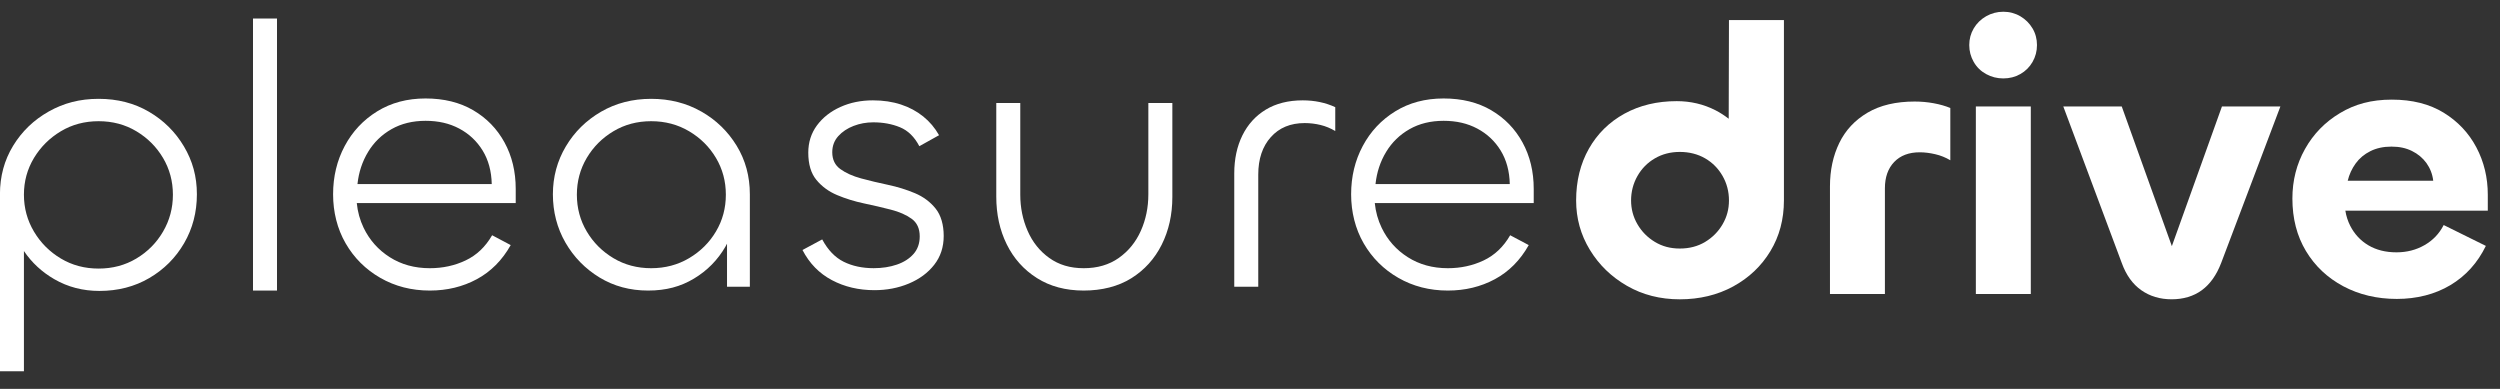 <svg xmlns="http://www.w3.org/2000/svg" fill="none" viewBox="0 0 135 21" height="21" width="135">
<rect x="0" y="0" width="135" height="21" fill="#333333" stroke="none"/>
<g clip-path="url(#clip0_114_2140)">
<path fill="white" d="M8.041 6.033C7.247 5.569 6.342 5.337 5.325 5.337C4.307 5.337 3.438 5.567 2.629 6.023C1.821 6.479 1.181 7.097 0.707 7.874C0.233 8.652 -0.003 9.525 -0.003 10.493V20.048H1.292V13.556C1.712 14.178 2.257 14.685 2.932 15.076C3.664 15.499 4.474 15.71 5.367 15.71C6.37 15.71 7.268 15.479 8.062 15.015C8.856 14.55 9.483 13.924 9.943 13.132C10.402 12.341 10.632 11.461 10.632 10.493C10.632 9.525 10.398 8.689 9.932 7.905C9.466 7.121 8.835 6.497 8.041 6.033ZM8.804 12.508C8.449 13.116 7.968 13.599 7.362 13.961C6.756 14.323 6.077 14.503 5.325 14.503C4.573 14.503 3.894 14.323 3.288 13.961C2.682 13.599 2.197 13.116 1.835 12.508C1.474 11.901 1.292 11.236 1.292 10.514C1.292 9.791 1.474 9.129 1.835 8.529C2.197 7.93 2.682 7.449 3.288 7.087C3.894 6.725 4.573 6.545 5.325 6.545C6.077 6.545 6.756 6.725 7.362 7.087C7.968 7.449 8.449 7.93 8.804 8.529C9.159 9.129 9.337 9.791 9.337 10.514C9.337 11.236 9.159 11.901 8.804 12.508Z"></path>
<path fill="white" d="M14.958 1H13.662V15.69H14.958V1Z"></path>
<path fill="white" d="M25.551 5.951C24.826 5.528 23.969 5.317 22.981 5.317C21.992 5.317 21.121 5.548 20.369 6.013C19.617 6.477 19.032 7.101 18.614 7.885C18.196 8.668 17.987 9.538 17.987 10.493C17.987 11.448 18.212 12.359 18.666 13.143C19.119 13.926 19.742 14.548 20.536 15.004C21.33 15.461 22.222 15.69 23.211 15.69C24.145 15.69 24.991 15.485 25.749 15.076C26.508 14.667 27.118 14.053 27.578 13.235L26.575 12.703C26.213 13.331 25.735 13.783 25.143 14.063C24.552 14.344 23.906 14.483 23.211 14.483C22.389 14.483 21.669 14.284 21.048 13.889C20.427 13.495 19.957 12.965 19.637 12.304C19.437 11.888 19.312 11.44 19.266 10.964H27.849V10.207C27.849 9.266 27.647 8.427 27.243 7.69C26.84 6.954 26.276 6.375 25.551 5.951ZM19.303 9.941C19.372 9.3 19.564 8.719 19.878 8.202C20.191 7.684 20.613 7.275 21.142 6.974C21.671 6.673 22.285 6.524 22.981 6.524C23.677 6.524 24.27 6.663 24.799 6.943C25.327 7.224 25.749 7.619 26.063 8.13C26.376 8.642 26.539 9.245 26.554 9.941H19.303Z"></path>
<path fill="white" d="M37.869 6.023C37.069 5.567 36.166 5.337 35.163 5.337C34.16 5.337 33.258 5.569 32.457 6.033C31.657 6.497 31.022 7.121 30.556 7.905C30.09 8.689 29.856 9.552 29.856 10.493C29.856 11.434 30.082 12.318 30.535 13.102C30.988 13.885 31.601 14.513 32.374 14.984C33.147 15.454 34.02 15.69 34.996 15.69C35.972 15.69 36.756 15.475 37.472 15.045C38.189 14.616 38.757 14.039 39.175 13.316C39.205 13.265 39.232 13.212 39.259 13.159V15.483H40.492V10.491C40.492 9.523 40.255 8.65 39.781 7.872C39.307 7.095 38.67 6.477 37.869 6.021V6.023ZM38.663 12.498C38.308 13.098 37.823 13.578 37.211 13.941C36.599 14.303 35.916 14.483 35.163 14.483C34.411 14.483 33.732 14.303 33.126 13.941C32.52 13.578 32.039 13.098 31.684 12.498C31.329 11.899 31.151 11.236 31.151 10.514C31.151 9.791 31.329 9.129 31.684 8.529C32.039 7.93 32.52 7.449 33.126 7.087C33.732 6.725 34.411 6.545 35.163 6.545C35.916 6.545 36.599 6.725 37.211 7.087C37.823 7.449 38.308 7.93 38.663 8.529C39.019 9.129 39.196 9.791 39.196 10.514C39.196 11.236 39.019 11.899 38.663 12.498Z"></path>
<path fill="white" d="M49.404 10.431C48.95 10.241 48.467 10.09 47.951 9.981C47.435 9.873 46.953 9.756 46.499 9.634C46.046 9.511 45.674 9.343 45.381 9.132C45.089 8.922 44.942 8.617 44.942 8.222C44.942 7.88 45.051 7.592 45.266 7.352C45.481 7.113 45.757 6.929 46.092 6.8C46.426 6.671 46.781 6.606 47.157 6.606C47.686 6.606 48.167 6.694 48.599 6.872C49.032 7.05 49.379 7.389 49.644 7.895L50.709 7.301C50.486 6.906 50.202 6.569 49.853 6.288C49.504 6.008 49.105 5.793 48.651 5.644C48.198 5.495 47.694 5.419 47.136 5.419C46.495 5.419 45.91 5.538 45.381 5.777C44.85 6.016 44.431 6.348 44.117 6.769C43.804 7.193 43.647 7.684 43.647 8.242C43.647 8.87 43.793 9.361 44.086 9.715C44.378 10.069 44.75 10.344 45.204 10.534C45.657 10.724 46.14 10.875 46.656 10.984C47.172 11.092 47.655 11.205 48.108 11.322C48.562 11.438 48.933 11.602 49.226 11.812C49.519 12.025 49.665 12.34 49.665 12.764C49.665 13.146 49.552 13.463 49.33 13.715C49.107 13.967 48.808 14.159 48.432 14.288C48.056 14.417 47.638 14.482 47.178 14.482C46.566 14.482 46.025 14.366 45.559 14.135C45.093 13.903 44.706 13.5 44.399 12.928L43.334 13.5C43.71 14.225 44.238 14.765 44.922 15.127C45.605 15.489 46.37 15.669 47.22 15.669C47.889 15.669 48.509 15.55 49.08 15.311C49.65 15.072 50.108 14.734 50.448 14.298C50.789 13.863 50.96 13.343 50.96 12.743C50.96 12.144 50.814 11.622 50.521 11.26C50.229 10.898 49.857 10.622 49.404 10.431Z"></path>
<path fill="white" d="M62.011 10.493C62.011 11.203 61.875 11.86 61.604 12.467C61.332 13.075 60.935 13.562 60.413 13.93C59.89 14.299 59.259 14.483 58.522 14.483C57.784 14.483 57.178 14.299 56.662 13.93C56.146 13.562 55.757 13.075 55.492 12.467C55.227 11.86 55.095 11.209 55.095 10.514V5.562H53.799V10.616C53.799 11.571 53.987 12.431 54.364 13.194C54.74 13.957 55.283 14.565 55.993 15.015C56.704 15.465 57.546 15.69 58.522 15.69C59.497 15.69 60.381 15.469 61.092 15.025C61.802 14.581 62.35 13.977 62.732 13.214C63.114 12.451 63.307 11.592 63.307 10.636V5.562H62.011V10.493Z"></path>
<path fill="white" d="M70.349 5.419C69.57 5.419 68.903 5.587 68.353 5.92C67.804 6.254 67.382 6.718 67.089 7.311C66.797 7.905 66.65 8.59 66.65 9.368V15.485H67.946V9.429C67.946 8.584 68.172 7.909 68.625 7.404C69.078 6.898 69.686 6.646 70.453 6.646C70.746 6.646 71.032 6.681 71.31 6.749C71.588 6.816 71.853 6.927 72.104 7.076V5.787C71.839 5.664 71.561 5.572 71.268 5.511C70.976 5.45 70.668 5.419 70.349 5.419Z"></path>
<path fill="white" d="M80.525 5.951C79.8 5.528 78.943 5.317 77.955 5.317C76.966 5.317 76.095 5.548 75.343 6.013C74.591 6.477 74.006 7.101 73.588 7.885C73.17 8.668 72.961 9.538 72.961 10.493C72.961 11.448 73.187 12.359 73.64 13.143C74.094 13.926 74.716 14.548 75.51 15.004C76.304 15.461 77.196 15.69 78.185 15.69C79.119 15.69 79.965 15.485 80.724 15.076C81.482 14.667 82.092 14.053 82.552 13.235L81.549 12.703C81.187 13.331 80.709 13.783 80.118 14.063C79.526 14.344 78.88 14.483 78.185 14.483C77.364 14.483 76.643 14.284 76.022 13.889C75.401 13.495 74.931 12.965 74.612 12.304C74.411 11.888 74.286 11.44 74.238 10.964H82.821V10.207C82.821 9.266 82.619 8.427 82.215 7.69C81.812 6.954 81.248 6.375 80.523 5.951H80.525ZM74.277 9.941C74.346 9.3 74.538 8.719 74.852 8.202C75.165 7.684 75.588 7.275 76.116 6.974C76.645 6.673 77.259 6.524 77.955 6.524C78.651 6.524 79.244 6.663 79.773 6.943C80.301 7.224 80.724 7.619 81.037 8.13C81.35 8.642 81.513 9.245 81.528 9.941H74.277Z"></path>
<path fill="white" d="M93.35 6.412C93.128 6.242 92.894 6.086 92.633 5.953C91.992 5.626 91.296 5.462 90.544 5.462C89.484 5.462 88.544 5.687 87.723 6.137C86.902 6.588 86.26 7.218 85.8 8.03C85.341 8.842 85.111 9.773 85.111 10.823C85.111 11.79 85.357 12.68 85.853 13.492C86.348 14.305 87.016 14.951 87.859 15.436C88.701 15.921 89.651 16.163 90.711 16.163C91.77 16.163 92.744 15.931 93.594 15.467C94.445 15.002 95.113 14.368 95.6 13.564C96.087 12.76 96.332 11.846 96.332 10.823V1.084H93.364L93.35 6.412ZM93.02 12.111C92.79 12.506 92.476 12.823 92.079 13.063C91.682 13.302 91.227 13.421 90.711 13.421C90.195 13.421 89.76 13.302 89.363 13.063C88.966 12.823 88.653 12.506 88.423 12.111C88.193 11.717 88.078 11.287 88.078 10.823C88.078 10.358 88.193 9.906 88.423 9.503C88.653 9.1 88.966 8.783 89.363 8.552C89.76 8.32 90.209 8.204 90.711 8.204C91.212 8.204 91.682 8.32 92.079 8.552C92.476 8.783 92.79 9.1 93.02 9.503C93.249 9.906 93.364 10.346 93.364 10.823C93.364 11.299 93.249 11.717 93.02 12.111Z"></path>
<path fill="white" d="M103.394 5.483C102.377 5.483 101.528 5.683 100.845 6.086C100.162 6.49 99.654 7.034 99.32 7.723C98.986 8.413 98.818 9.192 98.818 10.066V15.876H101.785V10.168C101.785 9.569 101.953 9.094 102.287 8.746C102.621 8.398 103.081 8.224 103.666 8.224C103.931 8.224 104.209 8.259 104.502 8.327C104.794 8.394 105.066 8.505 105.317 8.654V5.831C105.051 5.722 104.753 5.636 104.418 5.575C104.084 5.514 103.743 5.483 103.394 5.483Z"></path>
<path fill="white" d="M109.663 5.749H106.696V15.876H109.663V5.749Z"></path>
<path fill="white" d="M109.099 0.879C108.821 0.716 108.513 0.634 108.179 0.634C107.845 0.634 107.536 0.716 107.249 0.879C106.963 1.043 106.742 1.262 106.581 1.534C106.42 1.806 106.34 2.107 106.34 2.434C106.34 2.762 106.42 3.064 106.581 3.345C106.742 3.625 106.963 3.842 107.249 3.999C107.536 4.157 107.845 4.235 108.179 4.235C108.513 4.235 108.821 4.157 109.099 3.999C109.376 3.842 109.596 3.625 109.757 3.345C109.918 3.064 109.997 2.762 109.997 2.434C109.997 2.107 109.918 1.806 109.757 1.534C109.596 1.262 109.376 1.043 109.099 0.879Z"></path>
<path fill="white" d="M117.28 13.292L114.574 5.749H111.418L114.574 14.198C114.81 14.853 115.163 15.344 115.629 15.671C116.095 15.999 116.642 16.162 117.269 16.162C117.896 16.162 118.454 15.999 118.899 15.671C119.344 15.344 119.693 14.853 119.944 14.198L123.141 5.749H119.985L117.28 13.292ZM117.286 13.372C117.286 13.372 117.28 13.38 117.269 13.38C117.269 13.372 117.275 13.37 117.286 13.372Z"></path>
<path fill="white" d="M134.341 10.516C134.341 9.589 134.136 8.736 133.724 7.958C133.313 7.181 132.725 6.557 131.959 6.086C131.192 5.616 130.26 5.38 129.159 5.38C128.057 5.38 127.167 5.622 126.359 6.107C125.55 6.592 124.921 7.238 124.468 8.05C124.014 8.863 123.789 9.753 123.789 10.72C123.789 11.798 124.033 12.742 124.52 13.554C125.007 14.366 125.68 15 126.536 15.457C127.393 15.913 128.356 16.142 129.43 16.142C130.504 16.142 131.495 15.892 132.324 15.395C133.154 14.898 133.791 14.192 134.236 13.278L131.959 12.152C131.722 12.617 131.378 12.977 130.924 13.237C130.471 13.497 129.967 13.626 129.409 13.626C128.824 13.626 128.319 13.499 127.894 13.247C127.468 12.995 127.142 12.643 126.912 12.193C126.783 11.94 126.695 11.668 126.649 11.375H134.341V10.516ZM126.777 9.759C126.86 9.417 127.002 9.108 127.205 8.828C127.408 8.547 127.671 8.327 127.999 8.163C128.327 7.999 128.705 7.917 129.138 7.917C129.57 7.917 129.926 7.995 130.245 8.153C130.565 8.31 130.826 8.527 131.029 8.807C131.229 9.088 131.353 9.405 131.394 9.759H126.777Z"></path>
</g>
<defs>
<clipPath id="clip0_114_2140">
<rect transform="translate(-0.003 0.634)" fill="white" height="19.414" width="134.344"></rect>
</clipPath>
</defs>
</svg>

